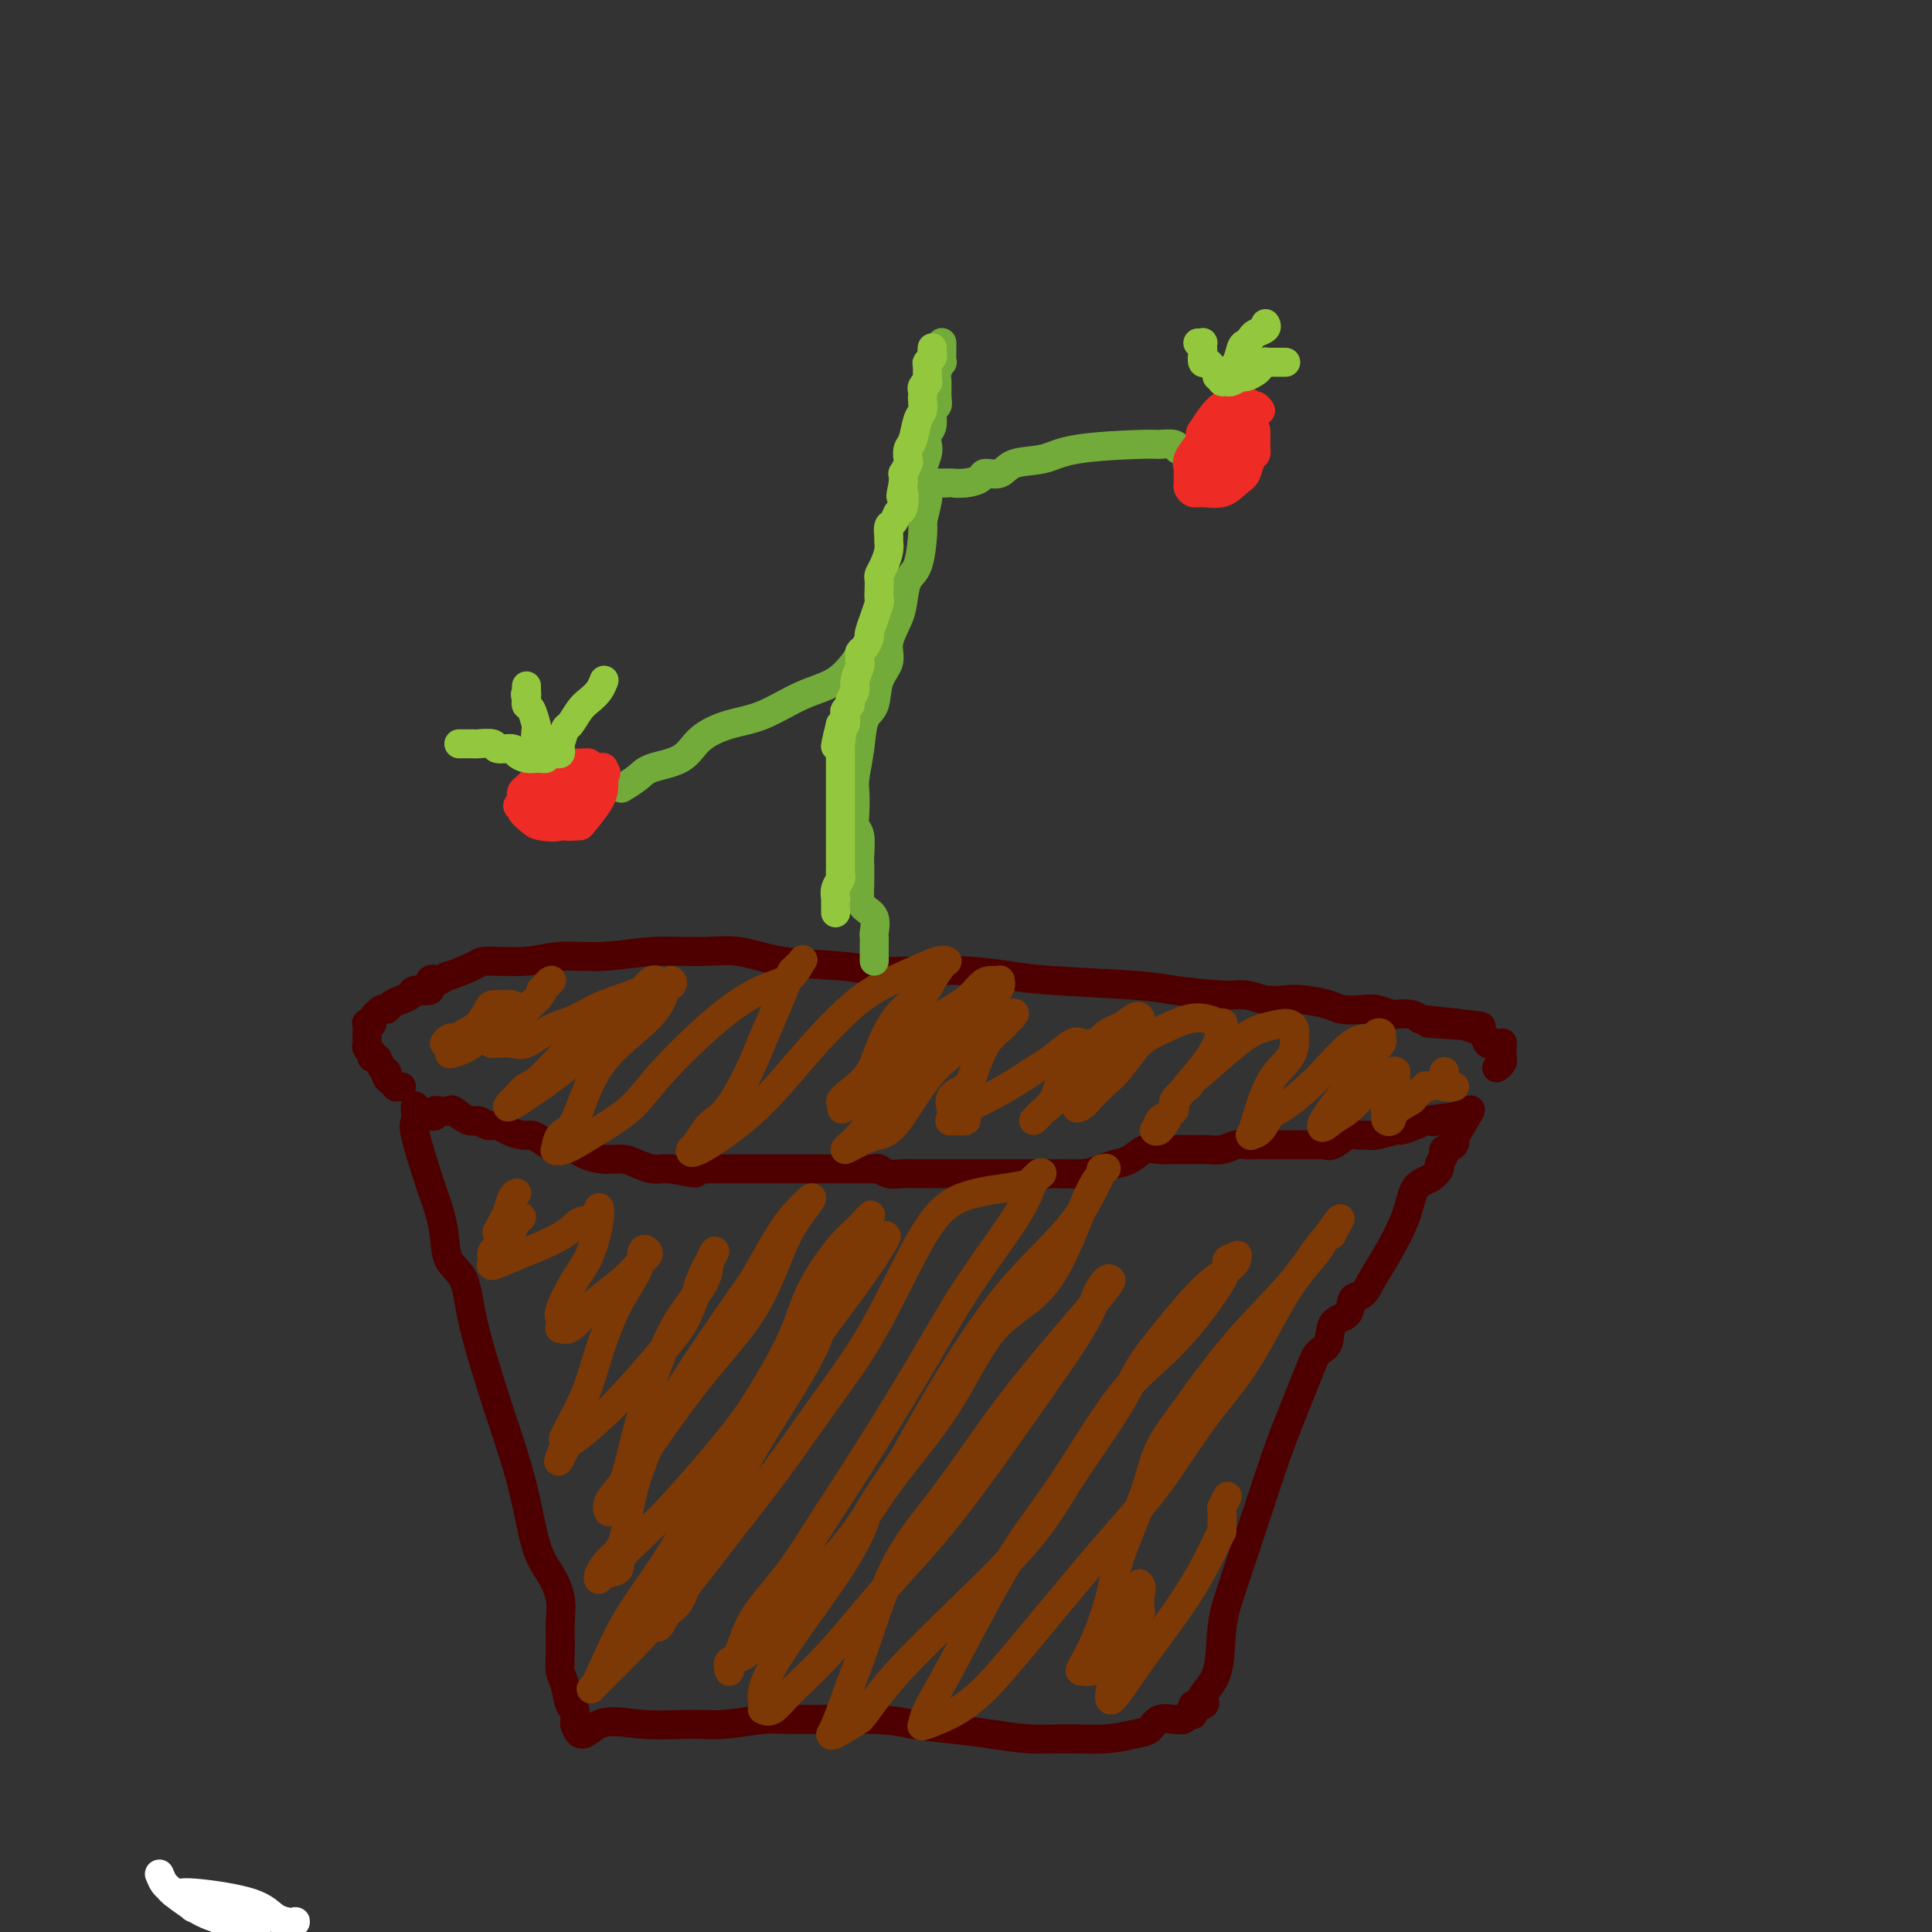 <svg viewBox='0 0 400 400' version='1.1' xmlns='http://www.w3.org/2000/svg' xmlns:xlink='http://www.w3.org/1999/xlink'><rect x="0" y="0" width="400" height="400" fill="#333333" stroke="none"/><g fill='none' stroke='#4E0000' stroke-width='6' stroke-linecap='round' stroke-linejoin='round'><path d='M86,229c-0.021,0.217 -0.041,0.433 0,1c0.041,0.567 0.144,1.483 0,2c-0.144,0.517 -0.535,0.634 0,3c0.535,2.366 1.996,6.980 3,10c1.004,3.020 1.551,4.448 2,6c0.449,1.552 0.800,3.230 1,5c0.200,1.770 0.248,3.632 1,5c0.752,1.368 2.206,2.242 3,4c0.794,1.758 0.926,4.401 2,9c1.074,4.599 3.090,11.153 5,17c1.910,5.847 3.713,10.988 5,16c1.287,5.012 2.058,9.894 3,13c0.942,3.106 2.055,4.435 3,6c0.945,1.565 1.720,3.365 2,5c0.280,1.635 0.064,3.104 0,5c-0.064,1.896 0.025,4.219 0,6c-0.025,1.781 -0.164,3.020 0,4c0.164,0.980 0.633,1.702 1,3c0.367,1.298 0.634,3.171 1,4c0.366,0.829 0.830,0.614 1,1c0.170,0.386 0.046,1.373 0,2c-0.046,0.627 -0.013,0.893 0,1c0.013,0.107 0.007,0.053 0,0'/><path d='M119,357c1.191,4.021 2.668,1.074 5,0c2.332,-1.074 5.519,-0.273 9,0c3.481,0.273 7.256,0.020 10,0c2.744,-0.020 4.457,0.194 7,0c2.543,-0.194 5.917,-0.795 8,-1c2.083,-0.205 2.876,-0.014 7,0c4.124,0.014 11.580,-0.150 16,0c4.420,0.150 5.803,0.614 8,1c2.197,0.386 5.209,0.693 8,1c2.791,0.307 5.363,0.615 8,1c2.637,0.385 5.340,0.848 8,1c2.660,0.152 5.278,-0.005 8,0c2.722,0.005 5.549,0.173 8,0c2.451,-0.173 4.527,-0.688 6,-1c1.473,-0.312 2.345,-0.422 3,-1c0.655,-0.578 1.094,-1.623 2,-2c0.906,-0.377 2.280,-0.087 3,0c0.720,0.087 0.785,-0.028 1,0c0.215,0.028 0.579,0.201 1,0c0.421,-0.201 0.897,-0.775 1,-1c0.103,-0.225 -0.168,-0.102 0,0c0.168,0.102 0.776,0.181 1,0c0.224,-0.181 0.064,-0.623 0,-1c-0.064,-0.377 -0.032,-0.688 0,-1'/><path d='M247,353c3.284,-1.011 2.493,-0.038 2,0c-0.493,0.038 -0.687,-0.861 0,-2c0.687,-1.139 2.256,-2.520 3,-5c0.744,-2.480 0.664,-6.058 1,-9c0.336,-2.942 1.089,-5.247 2,-8c0.911,-2.753 1.981,-5.955 3,-9c1.019,-3.045 1.988,-5.933 3,-9c1.012,-3.067 2.068,-6.314 3,-9c0.932,-2.686 1.739,-4.810 3,-8c1.261,-3.190 2.976,-7.444 4,-10c1.024,-2.556 1.359,-3.414 2,-4c0.641,-0.586 1.589,-0.901 2,-2c0.411,-1.099 0.283,-2.982 1,-4c0.717,-1.018 2.277,-1.171 3,-2c0.723,-0.829 0.610,-2.334 1,-3c0.390,-0.666 1.283,-0.493 2,-1c0.717,-0.507 1.259,-1.693 2,-3c0.741,-1.307 1.681,-2.736 3,-5c1.319,-2.264 3.018,-5.365 4,-8c0.982,-2.635 1.248,-4.804 2,-6c0.752,-1.196 1.989,-1.420 3,-2c1.011,-0.580 1.795,-1.516 2,-2c0.205,-0.484 -0.169,-0.514 0,-1c0.169,-0.486 0.882,-1.426 1,-2c0.118,-0.574 -0.358,-0.781 0,-1c0.358,-0.219 1.550,-0.451 2,-1c0.450,-0.549 0.160,-1.417 0,-2c-0.160,-0.583 -0.188,-0.881 0,-1c0.188,-0.119 0.594,-0.060 1,0'/><path d='M302,234c4.796,-7.897 1.285,-2.638 0,-1c-1.285,1.638 -0.344,-0.344 0,-1c0.344,-0.656 0.093,0.016 0,0c-0.093,-0.016 -0.026,-0.719 0,-1c0.026,-0.281 0.013,-0.141 0,0'/><path d='M89,231c0.437,0.112 0.875,0.224 1,0c0.125,-0.224 -0.062,-0.784 0,-1c0.062,-0.216 0.373,-0.087 1,0c0.627,0.087 1.571,0.132 2,0c0.429,-0.132 0.342,-0.443 1,0c0.658,0.443 2.062,1.638 3,2c0.938,0.362 1.410,-0.109 2,0c0.590,0.109 1.299,0.799 2,1c0.701,0.201 1.394,-0.088 2,0c0.606,0.088 1.126,0.553 2,1c0.874,0.447 2.102,0.876 3,1c0.898,0.124 1.466,-0.059 2,0c0.534,0.059 1.033,0.358 2,1c0.967,0.642 2.400,1.626 3,2c0.600,0.374 0.366,0.138 1,0c0.634,-0.138 2.136,-0.178 3,0c0.864,0.178 1.089,0.573 2,1c0.911,0.427 2.509,0.885 4,1c1.491,0.115 2.875,-0.113 4,0c1.125,0.113 1.992,0.566 3,1c1.008,0.434 2.156,0.848 3,1c0.844,0.152 1.384,0.044 2,0c0.616,-0.044 1.308,-0.022 2,0'/><path d='M139,242c8.329,1.702 4.151,0.456 3,0c-1.151,-0.456 0.725,-0.122 2,0c1.275,0.122 1.948,0.033 3,0c1.052,-0.033 2.484,-0.009 3,0c0.516,0.009 0.115,0.002 1,0c0.885,-0.002 3.057,-0.001 4,0c0.943,0.001 0.659,0.000 1,0c0.341,-0.000 1.307,-0.000 2,0c0.693,0.000 1.113,0.000 2,0c0.887,-0.000 2.242,-0.000 3,0c0.758,0.000 0.918,0.000 2,0c1.082,-0.000 3.087,-0.001 5,0c1.913,0.001 3.733,0.004 5,0c1.267,-0.004 1.980,-0.015 3,0c1.020,0.015 2.346,0.057 3,0c0.654,-0.057 0.636,-0.211 1,0c0.364,0.211 1.109,0.789 2,1c0.891,0.211 1.928,0.057 3,0c1.072,-0.057 2.178,-0.015 3,0c0.822,0.015 1.359,0.004 2,0c0.641,-0.004 1.384,-0.001 2,0c0.616,0.001 1.103,0.000 2,0c0.897,-0.000 2.204,-0.000 3,0c0.796,0.000 1.080,0.000 2,0c0.920,-0.000 2.477,-0.000 4,0c1.523,0.000 3.013,0.000 4,0c0.987,-0.000 1.472,-0.000 2,0c0.528,0.000 1.100,0.000 2,0c0.900,-0.000 2.127,-0.000 3,0c0.873,0.000 1.392,0.000 2,0c0.608,-0.000 1.304,-0.000 2,0'/><path d='M220,243c12.917,0.142 4.710,-0.002 2,0c-2.710,0.002 0.078,0.151 2,0c1.922,-0.151 2.978,-0.601 4,-1c1.022,-0.399 2.008,-0.748 3,-1c0.992,-0.252 1.989,-0.407 3,-1c1.011,-0.593 2.036,-1.623 3,-2c0.964,-0.377 1.867,-0.101 3,0c1.133,0.101 2.494,0.028 4,0c1.506,-0.028 3.155,-0.011 4,0c0.845,0.011 0.884,0.017 1,0c0.116,-0.017 0.309,-0.057 1,0c0.691,0.057 1.879,0.211 3,0c1.121,-0.211 2.176,-0.789 3,-1c0.824,-0.211 1.418,-0.057 2,0c0.582,0.057 1.154,0.015 2,0c0.846,-0.015 1.967,-0.004 3,0c1.033,0.004 1.979,0.001 3,0c1.021,-0.001 2.118,-0.001 3,0c0.882,0.001 1.548,0.002 2,0c0.452,-0.002 0.691,-0.008 1,0c0.309,0.008 0.687,0.030 1,0c0.313,-0.030 0.560,-0.114 1,0c0.440,0.114 1.074,0.424 2,0c0.926,-0.424 2.144,-1.582 3,-2c0.856,-0.418 1.351,-0.097 2,0c0.649,0.097 1.451,-0.029 2,0c0.549,0.029 0.843,0.215 2,0c1.157,-0.215 3.176,-0.831 4,-1c0.824,-0.169 0.453,0.108 1,0c0.547,-0.108 2.014,-0.602 3,-1c0.986,-0.398 1.493,-0.699 2,-1'/><path d='M295,232c12.282,-1.702 5.488,-0.456 3,0c-2.488,0.456 -0.670,0.123 0,0c0.670,-0.123 0.191,-0.035 0,0c-0.191,0.035 -0.096,0.018 0,0'/><path d='M83,225c0.119,0.007 0.238,0.013 0,0c-0.238,-0.013 -0.835,-0.046 -1,0c-0.165,0.046 0.100,0.170 0,0c-0.100,-0.170 -0.566,-0.636 -1,-1c-0.434,-0.364 -0.837,-0.627 -1,-1c-0.163,-0.373 -0.086,-0.856 0,-1c0.086,-0.144 0.182,0.049 0,0c-0.182,-0.049 -0.641,-0.342 -1,-1c-0.359,-0.658 -0.618,-1.683 -1,-2c-0.382,-0.317 -0.887,0.074 -1,0c-0.113,-0.074 0.166,-0.611 0,-1c-0.166,-0.389 -0.777,-0.628 -1,-1c-0.223,-0.372 -0.060,-0.878 0,-1c0.060,-0.122 0.015,0.139 0,0c-0.015,-0.139 0.000,-0.678 0,-1c-0.000,-0.322 -0.016,-0.428 0,-1c0.016,-0.572 0.064,-1.611 0,-2c-0.064,-0.389 -0.238,-0.128 0,0c0.238,0.128 0.889,0.122 1,0c0.111,-0.122 -0.319,-0.362 0,-1c0.319,-0.638 1.385,-1.676 2,-2c0.615,-0.324 0.778,0.067 1,0c0.222,-0.067 0.502,-0.590 1,-1c0.498,-0.410 1.214,-0.706 2,-1c0.786,-0.294 1.642,-0.587 2,-1c0.358,-0.413 0.220,-0.946 1,-1c0.780,-0.054 2.479,0.370 3,0c0.521,-0.370 -0.137,-1.534 0,-2c0.137,-0.466 1.068,-0.233 2,0'/><path d='M91,203c2.335,-1.360 1.174,-0.761 2,-1c0.826,-0.239 3.641,-1.317 5,-2c1.359,-0.683 1.262,-0.972 3,-1c1.738,-0.028 5.313,0.203 8,0c2.687,-0.203 4.488,-0.841 7,-1c2.512,-0.159 5.737,0.160 9,0c3.263,-0.160 6.566,-0.800 10,-1c3.434,-0.200 6.998,0.041 10,0c3.002,-0.041 5.440,-0.365 8,0c2.560,0.365 5.240,1.417 9,2c3.760,0.583 8.598,0.695 12,1c3.402,0.305 5.367,0.803 8,1c2.633,0.197 5.933,0.094 9,0c3.067,-0.094 5.900,-0.180 9,0c3.100,0.180 6.468,0.627 9,1c2.532,0.373 4.228,0.673 9,1c4.772,0.327 12.621,0.680 17,1c4.379,0.320 5.287,0.608 8,1c2.713,0.392 7.231,0.889 10,1c2.769,0.111 3.788,-0.164 5,0c1.212,0.164 2.616,0.766 4,1c1.384,0.234 2.748,0.102 4,0c1.252,-0.102 2.393,-0.172 4,0c1.607,0.172 3.681,0.586 5,1c1.319,0.414 1.881,0.829 3,1c1.119,0.171 2.793,0.098 4,0c1.207,-0.098 1.948,-0.220 3,0c1.052,0.220 2.416,0.780 3,1c0.584,0.220 0.388,0.098 1,0c0.612,-0.098 2.032,-0.171 3,0c0.968,0.171 1.484,0.585 2,1'/><path d='M294,211c22.696,2.388 8.936,1.360 4,1c-4.936,-0.360 -1.046,-0.050 1,0c2.046,0.050 2.250,-0.158 3,0c0.750,0.158 2.046,0.683 3,1c0.954,0.317 1.566,0.425 2,1c0.434,0.575 0.691,1.617 1,2c0.309,0.383 0.671,0.105 1,0c0.329,-0.105 0.624,-0.039 1,0c0.376,0.039 0.833,0.052 1,0c0.167,-0.052 0.046,-0.169 0,0c-0.046,0.169 -0.016,0.623 0,1c0.016,0.377 0.018,0.676 0,1c-0.018,0.324 -0.056,0.675 0,1c0.056,0.325 0.207,0.626 0,1c-0.207,0.374 -0.774,0.821 -1,1c-0.226,0.179 -0.113,0.089 0,0'/><path d='M53,397c0.000,0.000 0.000,0.000 0,0c0.000,0.000 0.000,0.000 0,0'/></g>
<g fill='none' stroke='#7C3805' stroke-width='6' stroke-linecap='round' stroke-linejoin='round'><path d='M107,247c-0.332,0.127 -0.664,0.255 -1,1c-0.336,0.745 -0.677,2.109 -1,3c-0.323,0.891 -0.629,1.309 -1,2c-0.371,0.691 -0.808,1.656 -1,2c-0.192,0.344 -0.140,0.068 0,0c0.140,-0.068 0.368,0.072 1,0c0.632,-0.072 1.669,-0.357 2,-1c0.331,-0.643 -0.044,-1.645 0,-2c0.044,-0.355 0.509,-0.065 1,0c0.491,0.065 1.010,-0.096 1,0c-0.010,0.096 -0.548,0.449 -1,1c-0.452,0.551 -0.818,1.302 -1,2c-0.182,0.698 -0.178,1.345 -1,2c-0.822,0.655 -2.468,1.320 -3,2c-0.532,0.680 0.049,1.375 0,2c-0.049,0.625 -0.728,1.178 0,1c0.728,-0.178 2.864,-1.089 5,-2'/><path d='M107,260c2.614,-1.039 6.649,-2.637 9,-4c2.351,-1.363 3.017,-2.490 4,-3c0.983,-0.510 2.283,-0.404 3,-1c0.717,-0.596 0.850,-1.894 1,-2c0.150,-0.106 0.317,0.979 0,3c-0.317,2.021 -1.118,4.976 -2,7c-0.882,2.024 -1.844,3.116 -3,5c-1.156,1.884 -2.506,4.561 -3,6c-0.494,1.439 -0.134,1.639 0,2c0.134,0.361 0.041,0.884 0,1c-0.041,0.116 -0.030,-0.174 0,0c0.030,0.174 0.078,0.813 0,1c-0.078,0.187 -0.281,-0.078 0,0c0.281,0.078 1.048,0.498 2,0c0.952,-0.498 2.091,-1.916 3,-3c0.909,-1.084 1.590,-1.835 3,-3c1.410,-1.165 3.551,-2.746 5,-4c1.449,-1.254 2.205,-2.182 3,-3c0.795,-0.818 1.627,-1.525 2,-2c0.373,-0.475 0.287,-0.717 0,-1c-0.287,-0.283 -0.774,-0.607 -1,0c-0.226,0.607 -0.191,2.146 -1,4c-0.809,1.854 -2.462,4.023 -4,7c-1.538,2.977 -2.962,6.762 -4,10c-1.038,3.238 -1.691,5.930 -3,9c-1.309,3.070 -3.276,6.519 -4,8c-0.724,1.481 -0.207,0.995 0,1c0.207,0.005 0.103,0.503 0,1'/><path d='M117,299c-2.654,6.304 -0.790,2.563 0,1c0.790,-1.563 0.505,-0.950 2,-2c1.495,-1.050 4.771,-3.765 8,-7c3.229,-3.235 6.411,-6.991 9,-10c2.589,-3.009 4.585,-5.271 6,-8c1.415,-2.729 2.249,-5.926 3,-8c0.751,-2.074 1.419,-3.025 2,-4c0.581,-0.975 1.076,-1.974 1,-2c-0.076,-0.026 -0.723,0.921 -1,2c-0.277,1.079 -0.185,2.288 -1,4c-0.815,1.712 -2.536,3.925 -4,6c-1.464,2.075 -2.672,4.012 -4,7c-1.328,2.988 -2.776,7.027 -4,11c-1.224,3.973 -2.222,7.878 -3,11c-0.778,3.122 -1.335,5.459 -2,7c-0.665,1.541 -1.438,2.286 -2,3c-0.562,0.714 -0.915,1.396 -1,2c-0.085,0.604 0.096,1.129 0,1c-0.096,-0.129 -0.470,-0.912 0,-2c0.470,-1.088 1.784,-2.481 3,-4c1.216,-1.519 2.334,-3.164 5,-7c2.666,-3.836 6.879,-9.861 11,-15c4.121,-5.139 8.150,-9.391 11,-14c2.850,-4.609 4.521,-9.576 6,-13c1.479,-3.424 2.767,-5.307 4,-7c1.233,-1.693 2.413,-3.196 2,-3c-0.413,0.196 -2.419,2.091 -4,4c-1.581,1.909 -2.737,3.831 -4,6c-1.263,2.169 -2.631,4.584 -4,7'/><path d='M156,265c-3.380,4.808 -5.829,8.326 -9,13c-3.171,4.674 -7.064,10.502 -10,16c-2.936,5.498 -4.916,10.665 -6,15c-1.084,4.335 -1.270,7.838 -2,10c-0.730,2.162 -2.002,2.984 -3,4c-0.998,1.016 -1.722,2.227 -2,3c-0.278,0.773 -0.109,1.109 0,1c0.109,-0.109 0.160,-0.663 1,-1c0.840,-0.337 2.469,-0.458 3,-1c0.531,-0.542 -0.038,-1.506 1,-3c1.038,-1.494 3.682,-3.518 8,-8c4.318,-4.482 10.311,-11.420 14,-16c3.689,-4.580 5.073,-6.800 7,-10c1.927,-3.200 4.396,-7.381 6,-11c1.604,-3.619 2.341,-6.677 4,-10c1.659,-3.323 4.238,-6.910 6,-9c1.762,-2.090 2.705,-2.682 4,-4c1.295,-1.318 2.940,-3.363 2,-2c-0.940,1.363 -4.466,6.132 -7,10c-2.534,3.868 -4.075,6.833 -6,11c-1.925,4.167 -4.233,9.535 -7,14c-2.767,4.465 -5.992,8.028 -9,13c-3.008,4.972 -5.798,11.354 -8,16c-2.202,4.646 -3.817,7.554 -5,11c-1.183,3.446 -1.934,7.428 -2,9c-0.066,1.572 0.553,0.735 1,0c0.447,-0.735 0.724,-1.367 1,-2'/><path d='M138,334c0.892,-0.651 2.121,-1.278 3,-3c0.879,-1.722 1.409,-4.540 3,-8c1.591,-3.460 4.243,-7.564 6,-11c1.757,-3.436 2.619,-6.205 6,-12c3.381,-5.795 9.280,-14.617 12,-20c2.720,-5.383 2.262,-7.326 3,-9c0.738,-1.674 2.671,-3.078 4,-5c1.329,-1.922 2.055,-4.364 3,-6c0.945,-1.636 2.108,-2.468 3,-3c0.892,-0.532 1.513,-0.764 2,-1c0.487,-0.236 0.838,-0.477 0,1c-0.838,1.477 -2.867,4.673 -6,9c-3.133,4.327 -7.369,9.787 -11,15c-3.631,5.213 -6.657,10.180 -10,15c-3.343,4.820 -7.003,9.494 -10,14c-2.997,4.506 -5.330,8.844 -8,13c-2.670,4.156 -5.678,8.128 -8,12c-2.322,3.872 -3.960,7.642 -5,10c-1.040,2.358 -1.482,3.304 -2,4c-0.518,0.696 -1.111,1.141 0,0c1.111,-1.141 3.928,-3.867 7,-7c3.072,-3.133 6.400,-6.671 10,-11c3.600,-4.329 7.472,-9.447 11,-14c3.528,-4.553 6.711,-8.540 10,-13c3.289,-4.460 6.682,-9.394 10,-14c3.318,-4.606 6.560,-8.883 10,-15c3.440,-6.117 7.079,-14.073 10,-19c2.921,-4.927 5.123,-6.826 8,-8c2.877,-1.174 6.428,-1.624 9,-2c2.572,-0.376 4.163,-0.679 5,-1c0.837,-0.321 0.918,-0.661 1,-1'/><path d='M214,244c2.635,-1.018 1.722,-1.563 1,-1c-0.722,0.563 -1.253,2.235 -2,4c-0.747,1.765 -1.709,3.625 -4,7c-2.291,3.375 -5.912,8.265 -9,13c-3.088,4.735 -5.642,9.313 -9,15c-3.358,5.687 -7.518,12.482 -11,18c-3.482,5.518 -6.286,9.758 -9,14c-2.714,4.242 -5.339,8.487 -8,12c-2.661,3.513 -5.357,6.293 -7,9c-1.643,2.707 -2.233,5.341 -3,7c-0.767,1.659 -1.710,2.343 -2,3c-0.290,0.657 0.072,1.288 0,1c-0.072,-0.288 -0.577,-1.493 0,-2c0.577,-0.507 2.237,-0.314 4,-2c1.763,-1.686 3.628,-5.251 7,-9c3.372,-3.749 8.251,-7.680 12,-12c3.749,-4.320 6.369,-9.027 10,-14c3.631,-4.973 8.273,-10.211 12,-16c3.727,-5.789 6.539,-12.130 10,-16c3.461,-3.870 7.573,-5.271 11,-10c3.427,-4.729 6.171,-12.787 8,-17c1.829,-4.213 2.742,-4.582 3,-5c0.258,-0.418 -0.140,-0.885 0,-1c0.140,-0.115 0.817,0.121 1,0c0.183,-0.121 -0.129,-0.601 -1,1c-0.871,1.601 -2.303,5.283 -5,9c-2.697,3.717 -6.661,7.471 -10,11c-3.339,3.529 -6.053,6.835 -9,11c-2.947,4.165 -6.128,9.190 -9,14c-2.872,4.810 -5.436,9.405 -8,14'/><path d='M187,302c-7.993,11.680 -7.476,11.378 -8,13c-0.524,1.622 -2.089,5.166 -6,11c-3.911,5.834 -10.167,13.958 -13,19c-2.833,5.042 -2.242,7.001 -2,8c0.242,0.999 0.134,1.037 0,1c-0.134,-0.037 -0.295,-0.150 0,0c0.295,0.150 1.045,0.564 2,0c0.955,-0.564 2.115,-2.106 4,-4c1.885,-1.894 4.496,-4.139 8,-8c3.504,-3.861 7.902,-9.338 12,-14c4.098,-4.662 7.895,-8.507 13,-15c5.105,-6.493 11.518,-15.632 16,-22c4.482,-6.368 7.033,-9.965 9,-13c1.967,-3.035 3.350,-5.507 4,-7c0.650,-1.493 0.568,-2.007 1,-3c0.432,-0.993 1.379,-2.467 2,-3c0.621,-0.533 0.914,-0.127 1,0c0.086,0.127 -0.037,-0.026 0,0c0.037,0.026 0.234,0.232 -2,3c-2.234,2.768 -6.897,8.098 -11,13c-4.103,4.902 -7.644,9.374 -11,14c-3.356,4.626 -6.528,9.404 -10,14c-3.472,4.596 -7.246,9.010 -10,14c-2.754,4.990 -4.489,10.555 -6,15c-1.511,4.445 -2.797,7.771 -4,11c-1.203,3.229 -2.322,6.360 -3,8c-0.678,1.640 -0.913,1.788 -1,2c-0.087,0.212 -0.025,0.489 1,0c1.025,-0.489 3.012,-1.745 5,-3'/><path d='M178,356c1.556,-1.437 2.946,-4.531 9,-11c6.054,-6.469 16.774,-16.313 23,-23c6.226,-6.687 7.960,-10.217 11,-15c3.040,-4.783 7.388,-10.818 10,-15c2.612,-4.182 3.488,-6.511 5,-9c1.512,-2.489 3.658,-5.140 6,-8c2.342,-2.860 4.878,-5.930 7,-8c2.122,-2.070 3.828,-3.140 5,-4c1.172,-0.860 1.810,-1.509 2,-2c0.190,-0.491 -0.069,-0.826 0,-1c0.069,-0.174 0.468,-0.189 0,0c-0.468,0.189 -1.801,0.583 -2,1c-0.199,0.417 0.735,0.858 -1,4c-1.735,3.142 -6.139,8.987 -10,13c-3.861,4.013 -7.178,6.195 -11,11c-3.822,4.805 -8.148,12.233 -12,18c-3.852,5.767 -7.231,9.873 -11,16c-3.769,6.127 -7.929,14.274 -11,20c-3.071,5.726 -5.053,9.030 -6,11c-0.947,1.970 -0.859,2.606 -1,3c-0.141,0.394 -0.509,0.546 1,0c1.509,-0.546 4.897,-1.791 8,-4c3.103,-2.209 5.922,-5.381 9,-9c3.078,-3.619 6.414,-7.685 10,-12c3.586,-4.315 7.423,-8.879 11,-13c3.577,-4.121 6.895,-7.800 10,-12c3.105,-4.200 5.998,-8.921 9,-13c3.002,-4.079 6.114,-7.516 9,-12c2.886,-4.484 5.546,-10.015 8,-14c2.454,-3.985 4.701,-6.424 6,-8c1.299,-1.576 1.649,-2.288 2,-3'/><path d='M274,257c5.680,-8.164 2.880,-3.572 2,-2c-0.880,1.572 0.160,0.126 0,0c-0.160,-0.126 -1.520,1.069 -3,3c-1.480,1.931 -3.079,4.599 -6,8c-2.921,3.401 -7.164,7.535 -11,12c-3.836,4.465 -7.264,9.260 -10,13c-2.736,3.740 -4.780,6.424 -6,9c-1.220,2.576 -1.616,5.044 -3,9c-1.384,3.956 -3.756,9.399 -5,13c-1.244,3.601 -1.360,5.358 -2,8c-0.640,2.642 -1.804,6.168 -3,9c-1.196,2.832 -2.424,4.968 -3,6c-0.576,1.032 -0.501,0.959 0,1c0.501,0.041 1.430,0.196 2,0c0.570,-0.196 0.783,-0.741 1,-1c0.217,-0.259 0.437,-0.231 1,-1c0.563,-0.769 1.469,-2.335 2,-3c0.531,-0.665 0.689,-0.431 1,-1c0.311,-0.569 0.777,-1.943 1,-3c0.223,-1.057 0.203,-1.799 1,-3c0.797,-1.201 2.411,-2.861 3,-4c0.589,-1.139 0.152,-1.755 0,-2c-0.152,-0.245 -0.020,-0.117 0,1c0.020,1.117 -0.071,3.224 0,4c0.071,0.776 0.306,0.222 0,1c-0.306,0.778 -1.153,2.889 -2,5'/><path d='M234,339c-0.868,2.532 -2.036,4.363 -3,7c-0.964,2.637 -1.722,6.081 -1,6c0.722,-0.081 2.926,-3.685 6,-8c3.074,-4.315 7.020,-9.340 10,-14c2.980,-4.660 4.995,-8.954 6,-11c1.005,-2.046 1.000,-1.842 1,-2c-0.000,-0.158 0.004,-0.677 0,-1c-0.004,-0.323 -0.015,-0.451 0,-1c0.015,-0.549 0.056,-1.518 0,-2c-0.056,-0.482 -0.207,-0.476 0,-1c0.207,-0.524 0.774,-1.578 1,-2c0.226,-0.422 0.113,-0.211 0,0'/></g>
<g fill='none' stroke='#FFFFFF' stroke-width='6' stroke-linecap='round' stroke-linejoin='round'><path d='M33,388c0.302,0.733 0.603,1.467 1,2c0.397,0.533 0.888,0.867 1,1c0.112,0.133 -0.156,0.067 1,1c1.156,0.933 3.734,2.867 6,4c2.266,1.133 4.219,1.467 6,2c1.781,0.533 3.391,1.267 5,2'/><path d='M46,398c0.399,0.354 0.797,0.708 0,0c-0.797,-0.708 -2.791,-2.477 -4,-3c-1.209,-0.523 -1.635,0.199 -2,0c-0.365,-0.199 -0.670,-1.321 -1,-2c-0.330,-0.679 -0.686,-0.915 -1,-1c-0.314,-0.085 -0.587,-0.018 -1,0c-0.413,0.018 -0.968,-0.013 -1,0c-0.032,0.013 0.458,0.070 1,0c0.542,-0.070 1.135,-0.268 4,0c2.865,0.268 8.001,1.000 11,2c2.999,1.000 3.862,2.266 5,3c1.138,0.734 2.551,0.934 3,1c0.449,0.066 -0.065,-0.003 0,0c0.065,0.003 0.710,0.078 1,0c0.290,-0.078 0.226,-0.308 0,0c-0.226,0.308 -0.613,1.154 -1,2'/></g>
<g fill='none' stroke='#7C3805' stroke-width='6' stroke-linecap='round' stroke-linejoin='round'><path d='M92,216c0.316,-0.407 0.632,-0.814 1,-1c0.368,-0.186 0.788,-0.151 1,0c0.212,0.151 0.218,0.419 1,0c0.782,-0.419 2.341,-1.524 3,-2c0.659,-0.476 0.416,-0.324 1,-1c0.584,-0.676 1.993,-2.181 3,-3c1.007,-0.819 1.612,-0.952 2,-1c0.388,-0.048 0.561,-0.012 1,0c0.439,0.012 1.146,-0.001 1,0c-0.146,0.001 -1.144,0.016 -2,0c-0.856,-0.016 -1.572,-0.064 -2,0c-0.428,0.064 -0.570,0.241 -1,1c-0.430,0.759 -1.149,2.102 -2,3c-0.851,0.898 -1.835,1.352 -3,2c-1.165,0.648 -2.511,1.490 -3,2c-0.489,0.510 -0.123,0.687 0,1c0.123,0.313 0.001,0.762 0,1c-0.001,0.238 0.119,0.264 1,0c0.881,-0.264 2.523,-0.819 4,-2c1.477,-1.181 2.788,-2.987 4,-4c1.212,-1.013 2.326,-1.234 4,-2c1.674,-0.766 3.907,-2.076 5,-3c1.093,-0.924 1.047,-1.462 1,-2'/><path d='M112,205c2.667,-2.185 2.335,-2.148 2,-2c-0.335,0.148 -0.672,0.408 -1,1c-0.328,0.592 -0.648,1.518 -2,3c-1.352,1.482 -3.736,3.521 -5,5c-1.264,1.479 -1.409,2.396 -2,3c-0.591,0.604 -1.627,0.893 -2,1c-0.373,0.107 -0.082,0.031 0,0c0.082,-0.031 -0.044,-0.018 0,0c0.044,0.018 0.257,0.042 1,0c0.743,-0.042 2.014,-0.150 3,0c0.986,0.150 1.686,0.556 3,0c1.314,-0.556 3.241,-2.076 5,-3c1.759,-0.924 3.351,-1.252 5,-2c1.649,-0.748 3.354,-1.915 6,-3c2.646,-1.085 6.234,-2.089 8,-3c1.766,-0.911 1.709,-1.728 2,-2c0.291,-0.272 0.929,0.003 1,0c0.071,-0.003 -0.424,-0.283 -1,0c-0.576,0.283 -1.232,1.130 -2,2c-0.768,0.870 -1.648,1.762 -3,3c-1.352,1.238 -3.177,2.821 -5,4c-1.823,1.179 -3.643,1.955 -6,4c-2.357,2.045 -5.250,5.358 -7,7c-1.750,1.642 -2.357,1.612 -3,2c-0.643,0.388 -1.321,1.194 -2,2'/><path d='M107,227c-4.192,3.933 -0.674,1.766 2,0c2.674,-1.766 4.502,-3.130 7,-5c2.498,-1.870 5.666,-4.245 8,-6c2.334,-1.755 3.834,-2.890 5,-4c1.166,-1.110 1.998,-2.197 3,-3c1.002,-0.803 2.174,-1.324 3,-2c0.826,-0.676 1.305,-1.508 2,-2c0.695,-0.492 1.605,-0.645 2,-1c0.395,-0.355 0.276,-0.913 0,-1c-0.276,-0.087 -0.709,0.296 -1,1c-0.291,0.704 -0.438,1.730 -1,3c-0.562,1.270 -1.538,2.782 -4,5c-2.462,2.218 -6.412,5.140 -9,9c-2.588,3.860 -3.816,8.659 -5,11c-1.184,2.341 -2.325,2.223 -3,3c-0.675,0.777 -0.884,2.447 -1,3c-0.116,0.553 -0.139,-0.011 0,0c0.139,0.011 0.438,0.597 2,0c1.562,-0.597 4.385,-2.376 7,-4c2.615,-1.624 5.022,-3.091 7,-5c1.978,-1.909 3.528,-4.260 7,-8c3.472,-3.740 8.865,-8.870 13,-12c4.135,-3.130 7.011,-4.258 9,-5c1.989,-0.742 3.090,-1.096 4,-2c0.910,-0.904 1.630,-2.359 2,-3c0.370,-0.641 0.392,-0.469 0,0c-0.392,0.469 -1.196,1.234 -2,2'/><path d='M164,201c-0.841,1.556 -1.944,4.448 -3,7c-1.056,2.552 -2.064,4.766 -3,7c-0.936,2.234 -1.798,4.490 -3,7c-1.202,2.510 -2.742,5.274 -4,7c-1.258,1.726 -2.233,2.416 -3,3c-0.767,0.584 -1.325,1.064 -2,2c-0.675,0.936 -1.466,2.328 -2,3c-0.534,0.672 -0.810,0.623 -1,1c-0.190,0.377 -0.294,1.179 2,0c2.294,-1.179 6.985,-4.337 11,-8c4.015,-3.663 7.352,-7.829 11,-12c3.648,-4.171 7.605,-8.348 11,-11c3.395,-2.652 6.228,-3.781 9,-5c2.772,-1.219 5.482,-2.528 7,-3c1.518,-0.472 1.842,-0.107 2,0c0.158,0.107 0.150,-0.045 0,0c-0.150,0.045 -0.442,0.288 -1,1c-0.558,0.712 -1.383,1.895 -2,3c-0.617,1.105 -1.026,2.134 -2,3c-0.974,0.866 -2.514,1.570 -4,3c-1.486,1.430 -2.917,3.585 -4,6c-1.083,2.415 -1.816,5.091 -3,7c-1.184,1.909 -2.819,3.053 -4,4c-1.181,0.947 -1.909,1.699 -2,2c-0.091,0.301 0.454,0.150 1,0'/><path d='M175,228c-2.333,4.027 1.335,-0.404 3,-2c1.665,-1.596 1.328,-0.357 2,-1c0.672,-0.643 2.354,-3.167 5,-6c2.646,-2.833 6.258,-5.974 9,-8c2.742,-2.026 4.615,-2.936 6,-4c1.385,-1.064 2.284,-2.281 3,-3c0.716,-0.719 1.250,-0.942 2,-1c0.750,-0.058 1.716,0.047 2,0c0.284,-0.047 -0.115,-0.246 0,0c0.115,0.246 0.744,0.936 -1,3c-1.744,2.064 -5.862,5.501 -10,9c-4.138,3.499 -8.297,7.060 -11,10c-2.703,2.940 -3.949,5.258 -5,7c-1.051,1.742 -1.908,2.909 -3,4c-1.092,1.091 -2.420,2.106 -2,2c0.420,-0.106 2.588,-1.332 4,-2c1.412,-0.668 2.068,-0.778 3,-1c0.932,-0.222 2.139,-0.556 4,-3c1.861,-2.444 4.375,-6.998 7,-10c2.625,-3.002 5.360,-4.452 7,-6c1.640,-1.548 2.185,-3.194 3,-4c0.815,-0.806 1.899,-0.773 3,-1c1.101,-0.227 2.220,-0.715 3,-1c0.780,-0.285 1.223,-0.367 1,0c-0.223,0.367 -1.111,1.184 -2,2'/><path d='M208,212c0.257,0.375 -1.602,1.311 -3,3c-1.398,1.689 -2.335,4.131 -3,6c-0.665,1.869 -1.057,3.166 -2,4c-0.943,0.834 -2.436,1.206 -3,2c-0.564,0.794 -0.198,2.012 0,3c0.198,0.988 0.230,1.747 0,2c-0.230,0.253 -0.720,0.001 0,0c0.720,-0.001 2.652,0.248 3,0c0.348,-0.248 -0.888,-0.992 0,-2c0.888,-1.008 3.899,-2.281 7,-4c3.101,-1.719 6.292,-3.886 8,-5c1.708,-1.114 1.934,-1.175 3,-2c1.066,-0.825 2.973,-2.415 4,-3c1.027,-0.585 1.174,-0.166 2,0c0.826,0.166 2.331,0.079 3,0c0.669,-0.079 0.502,-0.151 0,0c-0.502,0.151 -1.341,0.525 -2,1c-0.659,0.475 -1.139,1.051 -2,2c-0.861,0.949 -2.103,2.270 -3,4c-0.897,1.730 -1.450,3.867 -2,5c-0.550,1.133 -1.099,1.261 -2,2c-0.901,0.739 -2.155,2.090 -2,2c0.155,-0.090 1.718,-1.621 3,-3c1.282,-1.379 2.282,-2.607 4,-5c1.718,-2.393 4.155,-5.952 6,-8c1.845,-2.048 3.099,-2.585 4,-3c0.901,-0.415 1.451,-0.707 2,-1'/><path d='M233,212c3.616,-3.102 3.156,-0.856 3,0c-0.156,0.856 -0.008,0.322 0,0c0.008,-0.322 -0.124,-0.434 0,0c0.124,0.434 0.506,1.413 0,2c-0.506,0.587 -1.899,0.781 -3,2c-1.101,1.219 -1.911,3.463 -3,5c-1.089,1.537 -2.457,2.367 -3,3c-0.543,0.633 -0.260,1.069 -1,2c-0.740,0.931 -2.501,2.358 -3,3c-0.499,0.642 0.266,0.499 1,0c0.734,-0.499 1.437,-1.355 2,-2c0.563,-0.645 0.986,-1.080 2,-2c1.014,-0.920 2.620,-2.325 4,-4c1.380,-1.675 2.535,-3.621 4,-5c1.465,-1.379 3.240,-2.190 5,-3c1.760,-0.810 3.504,-1.618 5,-2c1.496,-0.382 2.743,-0.336 4,0c1.257,0.336 2.523,0.964 3,1c0.477,0.036 0.164,-0.518 0,0c-0.164,0.518 -0.180,2.108 -1,4c-0.820,1.892 -2.445,4.086 -4,6c-1.555,1.914 -3.039,3.548 -4,5c-0.961,1.452 -1.399,2.723 -2,4c-0.601,1.277 -1.364,2.560 -2,3c-0.636,0.440 -1.143,0.036 -1,0c0.143,-0.036 0.936,0.297 1,0c0.064,-0.297 -0.601,-1.224 0,-2c0.601,-0.776 2.470,-1.401 3,-2c0.530,-0.599 -0.277,-1.171 0,-2c0.277,-0.829 1.639,-1.914 3,-3'/><path d='M246,225c1.249,-1.752 1.371,-1.633 3,-3c1.629,-1.367 4.766,-4.221 7,-6c2.234,-1.779 3.565,-2.484 5,-3c1.435,-0.516 2.973,-0.841 4,-1c1.027,-0.159 1.543,-0.150 2,0c0.457,0.150 0.854,0.441 1,1c0.146,0.559 0.041,1.387 0,2c-0.041,0.613 -0.017,1.011 0,1c0.017,-0.011 0.029,-0.430 0,0c-0.029,0.430 -0.098,1.709 -1,3c-0.902,1.291 -2.635,2.595 -4,5c-1.365,2.405 -2.360,5.911 -3,8c-0.640,2.089 -0.926,2.759 -1,3c-0.074,0.241 0.063,0.051 0,0c-0.063,-0.051 -0.326,0.037 0,0c0.326,-0.037 1.241,-0.200 2,-1c0.759,-0.800 1.363,-2.238 2,-3c0.637,-0.762 1.308,-0.849 3,-2c1.692,-1.151 4.405,-3.367 7,-6c2.595,-2.633 5.073,-5.683 7,-7c1.927,-1.317 3.303,-0.901 4,-1c0.697,-0.099 0.717,-0.713 1,-1c0.283,-0.287 0.831,-0.245 1,0c0.169,0.245 -0.040,0.694 0,1c0.040,0.306 0.331,0.469 0,1c-0.331,0.531 -1.283,1.432 -2,2c-0.717,0.568 -1.198,0.804 -2,2c-0.802,1.196 -1.926,3.351 -3,5c-1.074,1.649 -2.097,2.790 -3,4c-0.903,1.210 -1.687,2.489 -2,3c-0.313,0.511 -0.157,0.256 0,0'/><path d='M274,232c-1.232,2.708 0.689,0.977 2,0c1.311,-0.977 2.011,-1.200 3,-2c0.989,-0.800 2.265,-2.178 3,-3c0.735,-0.822 0.928,-1.088 2,-2c1.072,-0.912 3.021,-2.469 4,-3c0.979,-0.531 0.987,-0.037 1,0c0.013,0.037 0.032,-0.383 0,0c-0.032,0.383 -0.113,1.570 0,2c0.113,0.430 0.422,0.105 0,1c-0.422,0.895 -1.574,3.012 -2,4c-0.426,0.988 -0.127,0.848 0,1c0.127,0.152 0.083,0.598 0,1c-0.083,0.402 -0.207,0.761 0,1c0.207,0.239 0.743,0.358 1,0c0.257,-0.358 0.236,-1.192 1,-2c0.764,-0.808 2.312,-1.589 3,-2c0.688,-0.411 0.517,-0.452 1,-1c0.483,-0.548 1.622,-1.605 2,-2c0.378,-0.395 -0.004,-0.130 0,0c0.004,0.130 0.393,0.124 1,0c0.607,-0.124 1.431,-0.366 2,-1c0.569,-0.634 0.885,-1.659 1,-2c0.115,-0.341 0.031,0.001 0,0c-0.031,-0.001 -0.008,-0.347 0,0c0.008,0.347 0.002,1.385 0,2c-0.002,0.615 -0.001,0.808 0,1'/><path d='M299,225c2.024,-1.083 1.083,-0.292 1,0c-0.083,0.292 0.690,0.083 1,0c0.310,-0.083 0.155,-0.042 0,0'/></g>
<g fill='none' stroke='#73AB3A' stroke-width='6' stroke-linecap='round' stroke-linejoin='round'><path d='M181,199c0.001,-0.254 0.002,-0.509 0,-1c-0.002,-0.491 -0.007,-1.220 0,-2c0.007,-0.780 0.026,-1.612 0,-2c-0.026,-0.388 -0.098,-0.332 0,-1c0.098,-0.668 0.366,-2.060 0,-3c-0.366,-0.940 -1.366,-1.429 -2,-2c-0.634,-0.571 -0.901,-1.224 -1,-2c-0.099,-0.776 -0.030,-1.674 0,-3c0.030,-1.326 0.022,-3.081 0,-4c-0.022,-0.919 -0.058,-1.002 0,-2c0.058,-0.998 0.211,-2.911 0,-4c-0.211,-1.089 -0.785,-1.352 -1,-2c-0.215,-0.648 -0.070,-1.679 0,-3c0.070,-1.321 0.064,-2.932 0,-4c-0.064,-1.068 -0.187,-1.594 0,-3c0.187,-1.406 0.685,-3.692 1,-6c0.315,-2.308 0.447,-4.640 1,-6c0.553,-1.360 1.528,-1.750 2,-3c0.472,-1.250 0.441,-3.362 1,-5c0.559,-1.638 1.707,-2.802 2,-4c0.293,-1.198 -0.269,-2.428 0,-4c0.269,-1.572 1.368,-3.485 2,-5c0.632,-1.515 0.796,-2.633 1,-4c0.204,-1.367 0.446,-2.985 1,-4c0.554,-1.015 1.418,-1.427 2,-3c0.582,-1.573 0.880,-4.307 1,-6c0.120,-1.693 0.060,-2.347 0,-3'/><path d='M191,108c2.167,-8.740 0.584,-4.089 0,-3c-0.584,1.089 -0.170,-1.385 0,-3c0.170,-1.615 0.097,-2.372 0,-3c-0.097,-0.628 -0.218,-1.125 0,-2c0.218,-0.875 0.775,-2.126 1,-3c0.225,-0.874 0.117,-1.371 0,-2c-0.117,-0.629 -0.242,-1.389 0,-2c0.242,-0.611 0.850,-1.074 1,-2c0.150,-0.926 -0.157,-2.316 0,-3c0.157,-0.684 0.778,-0.660 1,-1c0.222,-0.340 0.045,-1.042 0,-2c-0.045,-0.958 0.040,-2.173 0,-3c-0.040,-0.827 -0.207,-1.268 0,-2c0.207,-0.732 0.788,-1.755 1,-2c0.212,-0.245 0.057,0.288 0,0c-0.057,-0.288 -0.015,-1.398 0,-2c0.015,-0.602 0.004,-0.698 0,-1c-0.004,-0.302 -0.001,-0.812 0,-1c0.001,-0.188 0.000,-0.054 0,0c-0.000,0.054 -0.000,0.027 0,0'/><path d='M182,135c0.098,-0.008 0.197,-0.016 0,0c-0.197,0.016 -0.689,0.056 -1,0c-0.311,-0.056 -0.439,-0.207 -1,0c-0.561,0.207 -1.554,0.773 -2,1c-0.446,0.227 -0.343,0.115 -1,1c-0.657,0.885 -2.073,2.767 -4,4c-1.927,1.233 -4.364,1.818 -7,3c-2.636,1.182 -5.469,2.960 -8,4c-2.531,1.040 -4.760,1.342 -7,2c-2.240,0.658 -4.492,1.672 -6,3c-1.508,1.328 -2.271,2.969 -4,4c-1.729,1.031 -4.422,1.452 -6,2c-1.578,0.548 -2.040,1.225 -3,2c-0.960,0.775 -2.417,1.650 -3,2c-0.583,0.350 -0.291,0.175 0,0'/><path d='M194,100c-0.092,-0.000 -0.185,-0.000 0,0c0.185,0.000 0.646,0.001 1,0c0.354,-0.001 0.599,-0.003 1,0c0.401,0.003 0.956,0.011 1,0c0.044,-0.011 -0.423,-0.039 0,0c0.423,0.039 1.738,0.147 3,0c1.262,-0.147 2.472,-0.549 3,-1c0.528,-0.451 0.372,-0.950 1,-1c0.628,-0.050 2.038,0.351 3,0c0.962,-0.351 1.474,-1.453 3,-2c1.526,-0.547 4.065,-0.540 6,-1c1.935,-0.460 3.265,-1.387 7,-2c3.735,-0.613 9.875,-0.910 13,-1c3.125,-0.090 3.233,0.029 4,0c0.767,-0.029 2.192,-0.204 3,0c0.808,0.204 1.000,0.787 1,1c-0.000,0.213 -0.192,0.057 0,0c0.192,-0.057 0.769,-0.016 1,0c0.231,0.016 0.115,0.008 0,0'/></g>
<g fill='none' stroke='#EE2B24' stroke-width='6' stroke-linecap='round' stroke-linejoin='round'><path d='M261,85c-0.325,-0.453 -0.649,-0.907 -1,-1c-0.351,-0.093 -0.727,0.174 -1,0c-0.273,-0.174 -0.443,-0.788 -1,-1c-0.557,-0.212 -1.502,-0.022 -2,0c-0.498,0.022 -0.550,-0.125 -1,0c-0.450,0.125 -1.299,0.522 -2,1c-0.701,0.478 -1.253,1.038 -2,2c-0.747,0.962 -1.689,2.328 -2,3c-0.311,0.672 0.008,0.651 0,1c-0.008,0.349 -0.342,1.067 -1,2c-0.658,0.933 -1.641,2.081 -2,3c-0.359,0.919 -0.093,1.609 0,2c0.093,0.391 0.015,0.483 0,1c-0.015,0.517 0.033,1.461 0,2c-0.033,0.539 -0.147,0.674 0,1c0.147,0.326 0.554,0.843 1,1c0.446,0.157 0.931,-0.045 2,0c1.069,0.045 2.721,0.339 4,0c1.279,-0.339 2.185,-1.311 3,-2c0.815,-0.689 1.539,-1.097 2,-2c0.461,-0.903 0.658,-2.302 1,-3c0.342,-0.698 0.830,-0.696 1,-1c0.170,-0.304 0.023,-0.914 0,-2c-0.023,-1.086 0.077,-2.648 0,-3c-0.077,-0.352 -0.332,0.505 -1,0c-0.668,-0.505 -1.748,-2.373 -3,-3c-1.252,-0.627 -2.676,-0.013 -3,0c-0.324,0.013 0.451,-0.573 0,0c-0.451,0.573 -2.129,2.307 -3,3c-0.871,0.693 -0.936,0.347 -1,0'/><path d='M249,89c-1.035,0.837 -0.122,1.429 0,2c0.122,0.571 -0.546,1.119 0,2c0.546,0.881 2.307,2.093 3,3c0.693,0.907 0.319,1.508 1,2c0.681,0.492 2.416,0.876 3,1c0.584,0.124 0.017,-0.010 0,0c-0.017,0.010 0.515,0.164 1,0c0.485,-0.164 0.923,-0.646 1,-1c0.077,-0.354 -0.207,-0.578 0,-1c0.207,-0.422 0.906,-1.041 1,-2c0.094,-0.959 -0.416,-2.259 -1,-3c-0.584,-0.741 -1.243,-0.925 -2,-1c-0.757,-0.075 -1.613,-0.043 -2,0c-0.387,0.043 -0.304,0.095 -1,0c-0.696,-0.095 -2.172,-0.337 -3,0c-0.828,0.337 -1.007,1.254 -1,2c0.007,0.746 0.199,1.322 0,2c-0.199,0.678 -0.790,1.456 -1,2c-0.210,0.544 -0.038,0.852 0,1c0.038,0.148 -0.057,0.137 1,0c1.057,-0.137 3.268,-0.399 4,-1c0.732,-0.601 -0.014,-1.540 0,-2c0.014,-0.460 0.788,-0.439 1,-1c0.212,-0.561 -0.139,-1.703 0,-2c0.139,-0.297 0.769,0.250 1,0c0.231,-0.250 0.062,-1.298 0,-2c-0.062,-0.702 -0.018,-1.058 0,-1c0.018,0.058 0.009,0.529 0,1'/><path d='M255,90c0.371,-0.605 0.298,1.382 0,2c-0.298,0.618 -0.822,-0.132 -1,0c-0.178,0.132 -0.009,1.146 0,2c0.009,0.854 -0.142,1.549 0,2c0.142,0.451 0.577,0.660 1,1c0.423,0.340 0.835,0.811 1,1c0.165,0.189 0.082,0.094 0,0'/><path d='M119,159c-0.088,0.004 -0.177,0.008 0,0c0.177,-0.008 0.619,-0.027 0,0c-0.619,0.027 -2.298,0.102 -3,0c-0.702,-0.102 -0.427,-0.379 -1,0c-0.573,0.379 -1.996,1.413 -3,2c-1.004,0.587 -1.590,0.725 -2,1c-0.410,0.275 -0.644,0.686 -1,1c-0.356,0.314 -0.833,0.533 -1,1c-0.167,0.467 -0.023,1.184 0,2c0.023,0.816 -0.073,1.732 0,2c0.073,0.268 0.316,-0.110 1,0c0.684,0.110 1.808,0.709 3,1c1.192,0.291 2.453,0.275 3,0c0.547,-0.275 0.381,-0.808 1,-1c0.619,-0.192 2.023,-0.041 3,-1c0.977,-0.959 1.527,-3.026 2,-4c0.473,-0.974 0.869,-0.853 1,-1c0.131,-0.147 -0.003,-0.561 0,-1c0.003,-0.439 0.144,-0.902 0,-1c-0.144,-0.098 -0.571,0.170 -1,0c-0.429,-0.170 -0.859,-0.776 -1,-1c-0.141,-0.224 0.006,-0.065 0,0c-0.006,0.065 -0.166,0.034 -1,0c-0.834,-0.034 -2.342,-0.073 -3,0c-0.658,0.073 -0.465,0.257 -1,1c-0.535,0.743 -1.798,2.046 -3,3c-1.202,0.954 -2.343,1.558 -3,2c-0.657,0.442 -0.828,0.721 -1,1'/><path d='M108,166c-1.673,1.277 -0.357,0.971 0,1c0.357,0.029 -0.246,0.393 0,1c0.246,0.607 1.341,1.456 2,2c0.659,0.544 0.884,0.781 2,1c1.116,0.219 3.125,0.418 4,0c0.875,-0.418 0.617,-1.453 1,-2c0.383,-0.547 1.409,-0.604 2,-1c0.591,-0.396 0.749,-1.129 1,-2c0.251,-0.871 0.597,-1.879 1,-3c0.403,-1.121 0.863,-2.353 1,-3c0.137,-0.647 -0.047,-0.707 0,-1c0.047,-0.293 0.327,-0.819 0,-1c-0.327,-0.181 -1.261,-0.018 -2,0c-0.739,0.018 -1.284,-0.109 -2,0c-0.716,0.109 -1.603,0.453 -2,1c-0.397,0.547 -0.303,1.298 -1,2c-0.697,0.702 -2.186,1.354 -3,2c-0.814,0.646 -0.954,1.286 -1,2c-0.046,0.714 0.004,1.501 0,2c-0.004,0.499 -0.060,0.708 0,1c0.060,0.292 0.236,0.667 1,1c0.764,0.333 2.117,0.625 3,1c0.883,0.375 1.295,0.832 2,1c0.705,0.168 1.702,0.047 2,0c0.298,-0.047 -0.102,-0.018 0,0c0.102,0.018 0.707,0.027 1,0c0.293,-0.027 0.274,-0.090 1,-1c0.726,-0.910 2.195,-2.668 3,-4c0.805,-1.332 0.944,-2.238 1,-3c0.056,-0.762 0.028,-1.381 0,-2'/><path d='M125,161c0.919,-1.713 0.215,-0.996 0,-1c-0.215,-0.004 0.057,-0.729 0,-1c-0.057,-0.271 -0.445,-0.089 -1,0c-0.555,0.089 -1.278,0.086 -2,0c-0.722,-0.086 -1.444,-0.254 -2,0c-0.556,0.254 -0.947,0.931 -1,1c-0.053,0.069 0.234,-0.472 0,0c-0.234,0.472 -0.987,1.955 -1,3c-0.013,1.045 0.714,1.653 1,2c0.286,0.347 0.132,0.433 0,1c-0.132,0.567 -0.242,1.615 0,2c0.242,0.385 0.835,0.107 1,0c0.165,-0.107 -0.100,-0.043 0,0c0.100,0.043 0.563,0.064 1,0c0.437,-0.064 0.846,-0.214 1,-1c0.154,-0.786 0.052,-2.209 0,-3c-0.052,-0.791 -0.053,-0.951 0,-1c0.053,-0.049 0.162,0.011 0,0c-0.162,-0.011 -0.593,-0.094 -1,0c-0.407,0.094 -0.789,0.365 -1,0c-0.211,-0.365 -0.253,-1.366 -1,-2c-0.747,-0.634 -2.201,-0.901 -3,-1c-0.799,-0.099 -0.943,-0.028 -1,0c-0.057,0.028 -0.029,0.014 0,0'/><path d='M113,163c-0.422,0.763 -0.843,1.525 -1,2c-0.157,0.475 -0.049,0.662 0,1c0.049,0.338 0.037,0.826 0,1c-0.037,0.174 -0.101,0.033 0,0c0.101,-0.033 0.367,0.043 1,0c0.633,-0.043 1.632,-0.204 2,0c0.368,0.204 0.105,0.773 0,1c-0.105,0.227 -0.053,0.114 0,0'/></g>
<g fill='none' stroke='#93C83E' stroke-width='6' stroke-linecap='round' stroke-linejoin='round'><path d='M95,154c0.482,-0.001 0.963,-0.001 1,0c0.037,0.001 -0.371,0.004 0,0c0.371,-0.004 1.522,-0.016 2,0c0.478,0.016 0.284,0.060 1,0c0.716,-0.060 2.341,-0.222 3,0c0.659,0.222 0.351,0.830 1,1c0.649,0.170 2.255,-0.098 3,0c0.745,0.098 0.629,0.562 1,1c0.371,0.438 1.229,0.850 2,1c0.771,0.150 1.457,0.037 2,0c0.543,-0.037 0.945,0.001 1,0c0.055,-0.001 -0.238,-0.039 0,0c0.238,0.039 1.006,0.157 1,0c-0.006,-0.157 -0.785,-0.589 -1,-1c-0.215,-0.411 0.136,-0.800 0,-1c-0.136,-0.200 -0.758,-0.210 -1,-1c-0.242,-0.790 -0.103,-2.358 0,-3c0.103,-0.642 0.172,-0.358 0,-1c-0.172,-0.642 -0.585,-2.211 -1,-3c-0.415,-0.789 -0.833,-0.797 -1,-1c-0.167,-0.203 -0.084,-0.602 0,-1'/><path d='M109,145c-0.464,-2.038 -0.124,-1.134 0,-1c0.124,0.134 0.033,-0.502 0,-1c-0.033,-0.498 -0.010,-0.856 0,-1c0.010,-0.144 0.005,-0.072 0,0'/><path d='M115,156c0.424,0.077 0.849,0.153 1,0c0.151,-0.153 0.029,-0.536 0,-1c-0.029,-0.464 0.037,-1.010 0,-1c-0.037,0.010 -0.176,0.575 0,0c0.176,-0.575 0.667,-2.289 1,-3c0.333,-0.711 0.510,-0.418 1,-1c0.490,-0.582 1.294,-2.037 2,-3c0.706,-0.963 1.313,-1.433 2,-2c0.687,-0.567 1.454,-1.229 2,-2c0.546,-0.771 0.870,-1.649 1,-2c0.130,-0.351 0.065,-0.176 0,0'/><path d='M248,71c0.422,0.027 0.844,0.053 1,0c0.156,-0.053 0.045,-0.187 0,0c-0.045,0.187 -0.023,0.694 0,1c0.023,0.306 0.049,0.410 0,1c-0.049,0.590 -0.172,1.665 0,2c0.172,0.335 0.638,-0.069 1,0c0.362,0.069 0.619,0.610 1,1c0.381,0.390 0.887,0.627 1,1c0.113,0.373 -0.166,0.881 0,1c0.166,0.119 0.779,-0.153 1,0c0.221,0.153 0.052,0.730 0,1c-0.052,0.270 0.013,0.234 0,0c-0.013,-0.234 -0.106,-0.664 0,-1c0.106,-0.336 0.410,-0.576 1,-1c0.590,-0.424 1.466,-1.031 2,-2c0.534,-0.969 0.725,-2.301 1,-3c0.275,-0.699 0.634,-0.765 1,-1c0.366,-0.235 0.739,-0.637 1,-1c0.261,-0.363 0.410,-0.685 1,-1c0.590,-0.315 1.620,-0.623 2,-1c0.380,-0.377 0.108,-0.822 0,-1c-0.108,-0.178 -0.054,-0.089 0,0'/><path d='M253,78c-0.098,0.431 -0.196,0.862 0,1c0.196,0.138 0.686,-0.019 1,0c0.314,0.019 0.451,0.212 1,0c0.549,-0.212 1.510,-0.831 2,-1c0.490,-0.169 0.509,0.112 1,0c0.491,-0.112 1.455,-0.619 2,-1c0.545,-0.381 0.670,-0.638 1,-1c0.330,-0.362 0.866,-0.829 1,-1c0.134,-0.171 -0.135,-0.046 0,0c0.135,0.046 0.675,0.012 1,0c0.325,-0.012 0.434,-0.003 1,0c0.566,0.003 1.590,0.001 2,0c0.410,-0.001 0.205,-0.000 0,0'/><path d='M193,72c-0.031,0.338 -0.061,0.677 0,1c0.061,0.323 0.214,0.632 0,1c-0.214,0.368 -0.793,0.795 -1,1c-0.207,0.205 -0.041,0.187 0,1c0.041,0.813 -0.041,2.456 0,3c0.041,0.544 0.207,-0.010 0,0c-0.207,0.010 -0.787,0.583 -1,1c-0.213,0.417 -0.060,0.676 0,1c0.060,0.324 0.027,0.713 0,1c-0.027,0.287 -0.050,0.471 0,1c0.050,0.529 0.171,1.403 0,2c-0.171,0.597 -0.633,0.918 -1,2c-0.367,1.082 -0.638,2.925 -1,4c-0.362,1.075 -0.815,1.383 -1,2c-0.185,0.617 -0.102,1.544 0,2c0.102,0.456 0.223,0.442 0,1c-0.223,0.558 -0.791,1.689 -1,2c-0.209,0.311 -0.060,-0.197 0,0c0.060,0.197 0.030,1.098 0,2'/><path d='M187,100c-0.941,4.611 -0.294,2.137 0,2c0.294,-0.137 0.237,2.061 0,3c-0.237,0.939 -0.652,0.618 -1,1c-0.348,0.382 -0.628,1.466 -1,2c-0.372,0.534 -0.834,0.517 -1,1c-0.166,0.483 -0.034,1.467 0,2c0.034,0.533 -0.029,0.614 0,1c0.029,0.386 0.152,1.076 0,2c-0.152,0.924 -0.577,2.083 -1,3c-0.423,0.917 -0.844,1.591 -1,2c-0.156,0.409 -0.046,0.552 0,1c0.046,0.448 0.027,1.199 0,2c-0.027,0.801 -0.064,1.651 0,2c0.064,0.349 0.228,0.197 0,1c-0.228,0.803 -0.848,2.562 -1,3c-0.152,0.438 0.166,-0.444 0,0c-0.166,0.444 -0.815,2.213 -1,3c-0.185,0.787 0.094,0.593 0,1c-0.094,0.407 -0.560,1.417 -1,2c-0.440,0.583 -0.854,0.740 -1,1c-0.146,0.260 -0.024,0.621 0,1c0.024,0.379 -0.050,0.774 0,1c0.050,0.226 0.225,0.284 0,1c-0.225,0.716 -0.849,2.090 -1,3c-0.151,0.910 0.169,1.356 0,2c-0.169,0.644 -0.829,1.486 -1,2c-0.171,0.514 0.148,0.698 0,1c-0.148,0.302 -0.761,0.720 -1,1c-0.239,0.280 -0.103,0.422 0,1c0.103,0.578 0.172,1.594 0,2c-0.172,0.406 -0.586,0.203 -1,0'/><path d='M174,150c-2.011,8.079 -0.539,3.278 0,2c0.539,-1.278 0.144,0.967 0,2c-0.144,1.033 -0.039,0.854 0,1c0.039,0.146 0.010,0.615 0,1c-0.010,0.385 -0.003,0.684 0,1c0.003,0.316 0.001,0.649 0,1c-0.001,0.351 -0.000,0.719 0,1c0.000,0.281 0.000,0.473 0,1c-0.000,0.527 -0.000,1.389 0,2c0.000,0.611 0.000,0.972 0,1c-0.000,0.028 -0.000,-0.277 0,0c0.000,0.277 0.000,1.135 0,2c-0.000,0.865 -0.000,1.737 0,2c0.000,0.263 0.000,-0.084 0,0c-0.000,0.084 -0.000,0.599 0,1c0.000,0.401 0.000,0.688 0,1c-0.000,0.312 -0.000,0.650 0,1c0.000,0.350 0.000,0.711 0,1c-0.000,0.289 -0.000,0.505 0,1c0.000,0.495 0.000,1.267 0,2c-0.000,0.733 -0.000,1.425 0,2c0.000,0.575 0.001,1.032 0,1c-0.001,-0.032 -0.004,-0.553 0,0c0.004,0.553 0.015,2.180 0,3c-0.015,0.820 -0.057,0.832 0,1c0.057,0.168 0.211,0.492 0,1c-0.211,0.508 -0.789,1.200 -1,2c-0.211,0.800 -0.057,1.709 0,2c0.057,0.291 0.015,-0.037 0,0c-0.015,0.037 -0.004,0.439 0,1c0.004,0.561 0.002,1.280 0,2'/></g>
</svg>